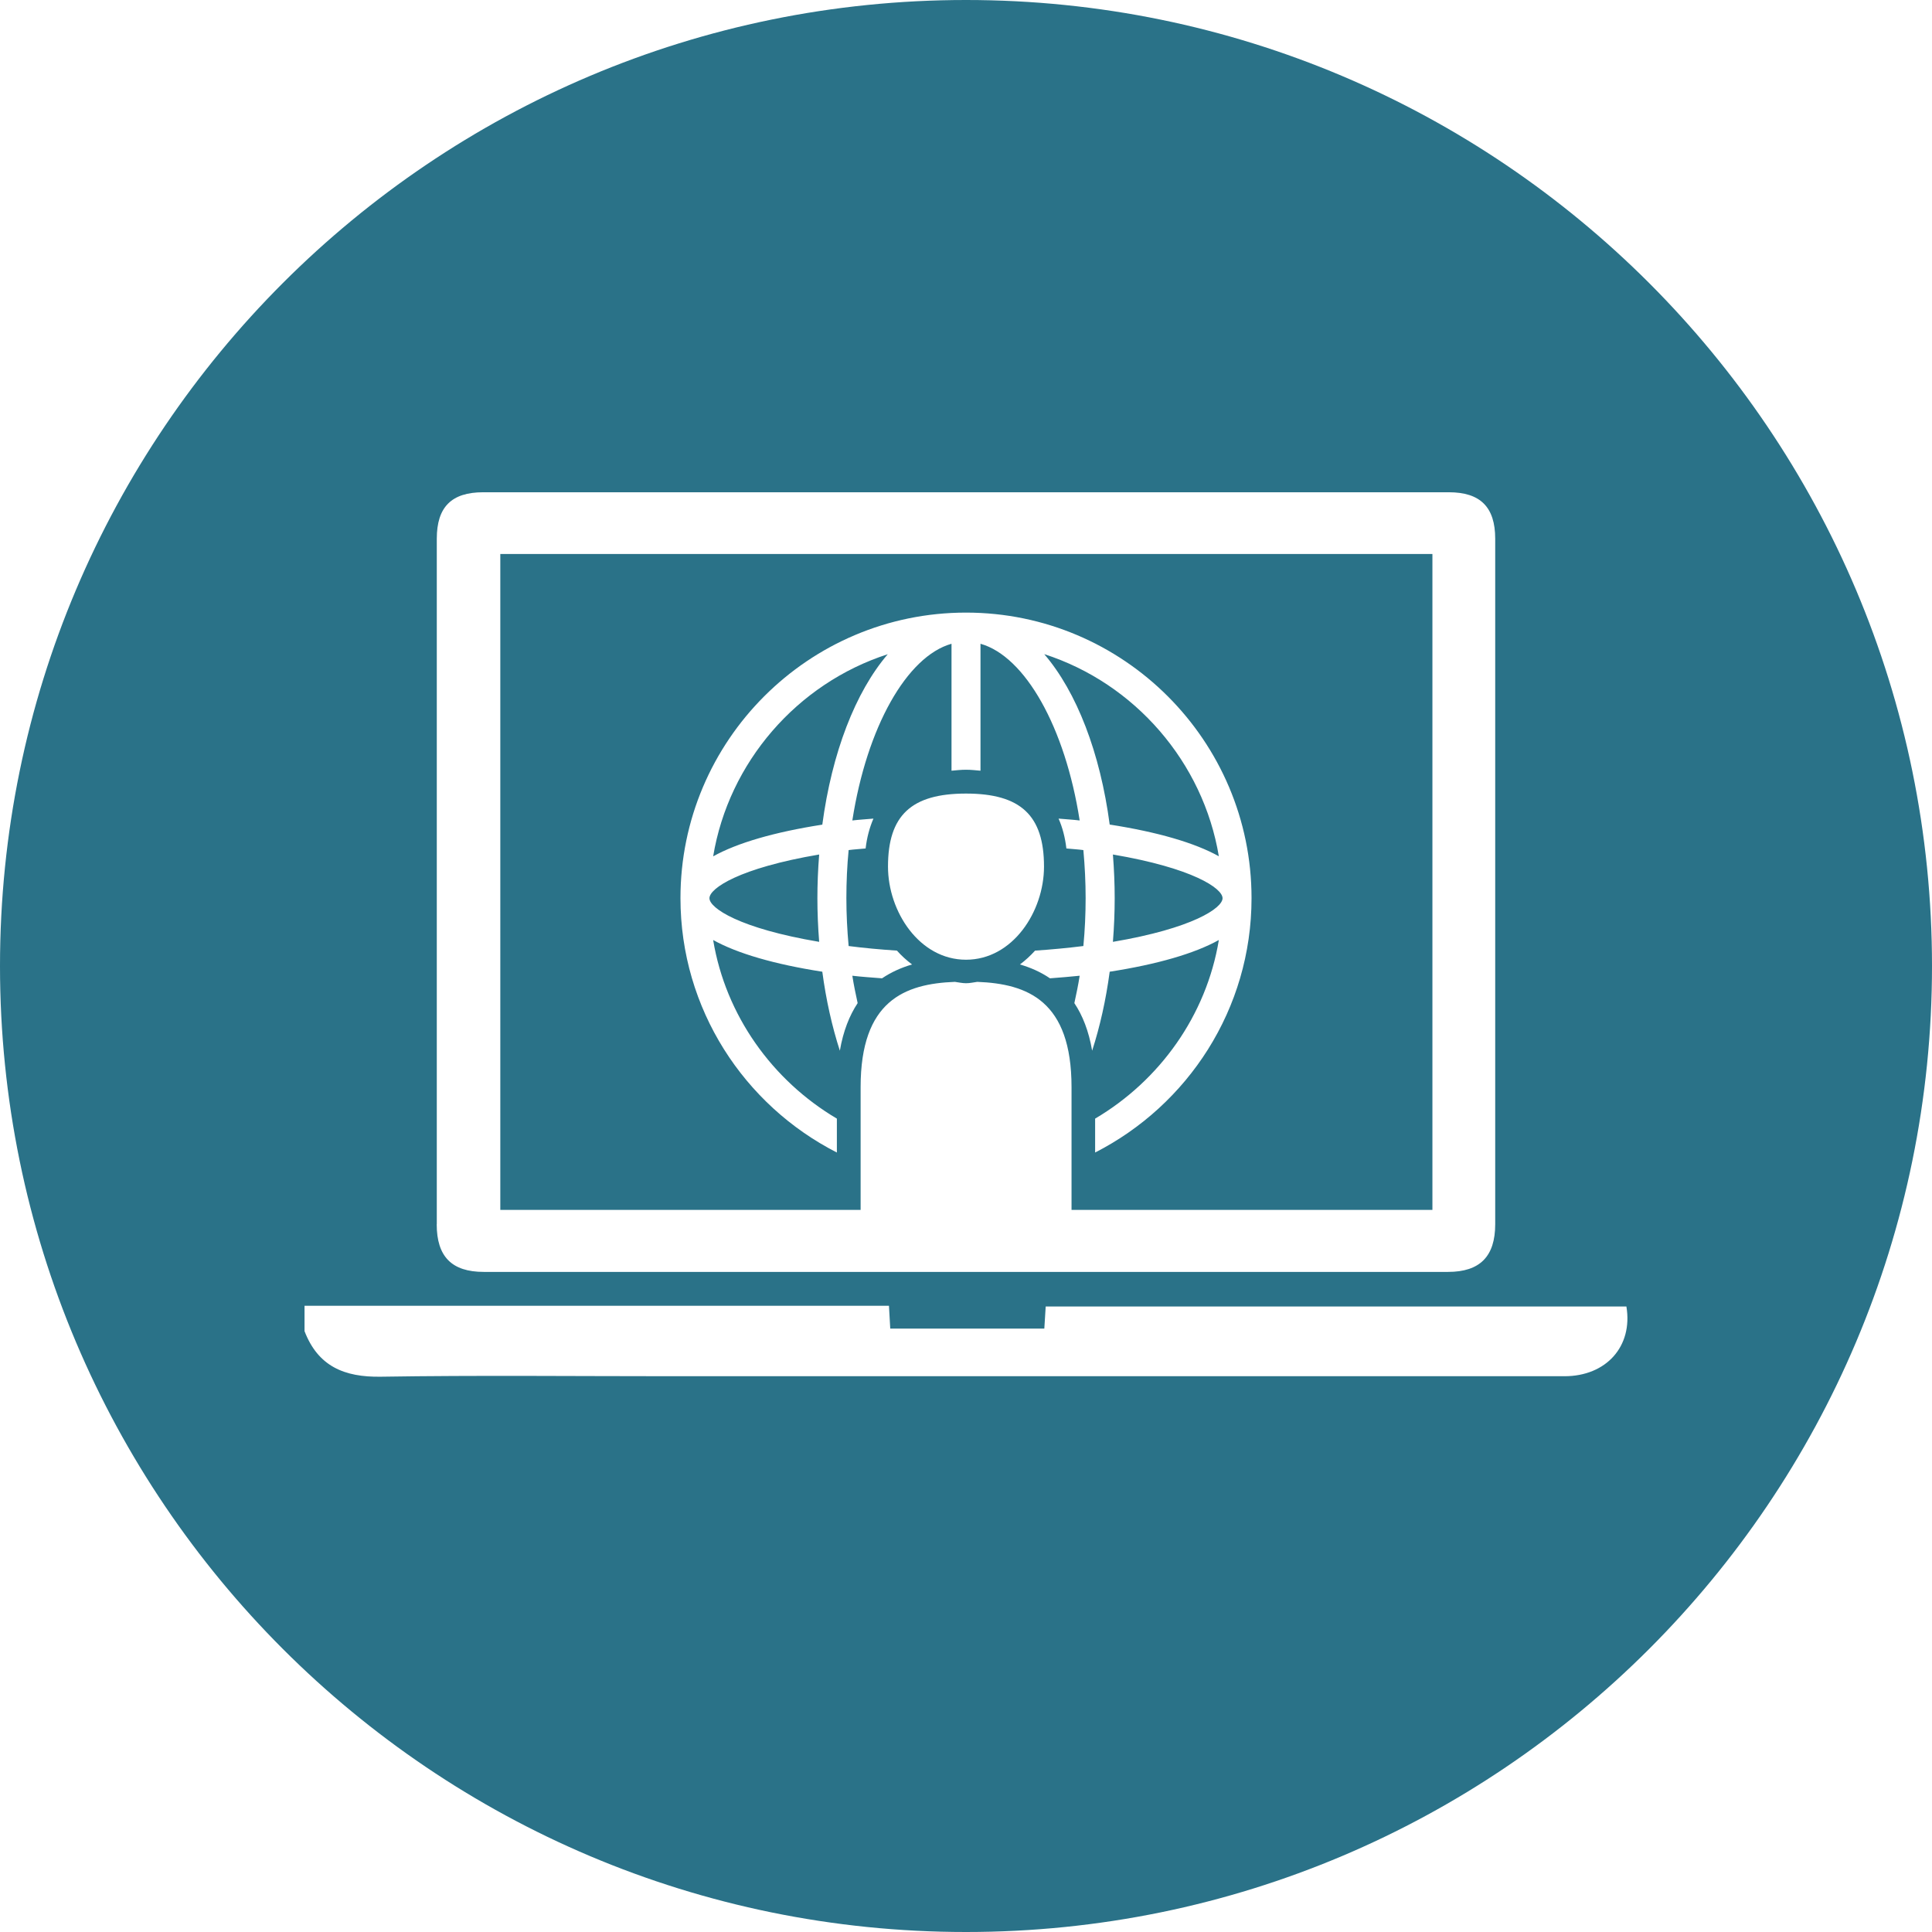 <?xml version="1.0" encoding="UTF-8"?>
<svg id="Ebene_1" data-name="Ebene 1" xmlns="http://www.w3.org/2000/svg" viewBox="0 0 24 24">
  <defs>
    <style>
      .cls-1 {
        fill: #2a7288;
        stroke-width: 0px;
      }
    </style>
  </defs>
  <path class="cls-1" d="M10.176,10.615c-.015.191-.022.37-.022.543,0,.173.007.351.022.542-.991-.167-1.363-.42-1.363-.542,0-.123.371-.375,1.363-.543ZM8.859,10.638c.299-.167.764-.302,1.356-.394.119-.892.411-1.648.813-2.117-1.126.363-1.976,1.343-2.169,2.512ZM15.141,10.638c-.194-1.169-1.043-2.149-2.169-2.512.403.469.695,1.225.813,2.117.592.092,1.057.227,1.356.394ZM13.825,10.615c.015.191.022.369.022.543s-.007.352-.022.542c.991-.168,1.362-.42,1.362-.542,0-.123-.372-.375-1.362-.543ZM10.69,15.03h-4.475V6.882h11.579v8.148h-4.483v-1.525c0-1.073-.547-1.284-1.171-1.308-.046.006-.091.017-.139.017-.048,0-.093-.011-.139-.017-.625.024-1.171.235-1.171,1.308v1.525ZM12.969,10.765c0-.636-.29-.907-.969-.907-.679,0-.969.271-.969.907,0,.559.39,1.157.969,1.157.58,0,.969-.598.969-1.157ZM10.654,12.461c-.024-.111-.048-.223-.066-.34.119.014.245.022.369.032.116-.078.242-.134.373-.172-.068-.051-.131-.108-.188-.172-.207-.014-.408-.032-.6-.057-.018-.196-.028-.397-.028-.596,0-.201.009-.401.028-.596.068-.009.142-.013.211-.02.016-.139.05-.262.097-.371-.087.008-.177.013-.262.023.18-1.157.676-2.038,1.232-2.195v1.577c.059-.005.116-.012.18-.012.064,0,.121.007.18.012v-1.577c.555.157,1.052,1.038,1.232,2.195-.085-.01-.175-.015-.262-.023.048.109.081.232.097.371.07.007.144.011.211.02.018.197.028.397.028.596,0,.199-.009.399-.028.596-.192.024-.393.043-.6.057-.058.064-.12.121-.188.172.131.038.257.093.373.172.124-.01.249-.019.369-.032-.018.117-.042.229-.066.34.102.153.179.346.221.591.097-.3.171-.629.218-.981.592-.092,1.057-.227,1.356-.394-.155.937-.735,1.746-1.537,2.219v.421c1.151-.587,1.943-1.781,1.943-3.16,0-1.956-1.591-3.547-3.547-3.547-1.956,0-3.547,1.591-3.547,3.547,0,1.378.792,2.573,1.943,3.16v-.421c-.802-.474-1.382-1.283-1.537-2.219.299.167.764.302,1.356.394.047.352.121.681.218.981.042-.245.12-.438.221-.591ZM24,12c0,6.627-5.373,12-12,12S0,18.627,0,12,5.373,0,12,0s12,5.373,12,12ZM5.425,15.208c0.0.402.187.592.584.592,1.798 0,3.359 0,4.874 0.0.748 0,1.485,0,2.233,0,1.514-0,3.075-0,4.872-0.0.396-0.0.586-.192.586-.592 0-2.839 0-5.678-0-8.516-0-.393-.185-.577-.576-.577-2.244-0-3.754-0-5.998-0s-3.754-0-5.998 0c-.393 0-.576.183-.576.577-0,2.839-0,5.678-0,8.516ZM20.204,16.23h-7.214c-.006.096-.011.181-.017.274h-1.914c-.005-.095-.01-.18-.016-.283H3.783v.315c.168.437.494.573.947.566,1.206-.019,2.413-.006,3.619-.006,4.184-0,6.9 0,11.085-0.0.52-0.0.852-.372.77-.865Z"/>
</svg>